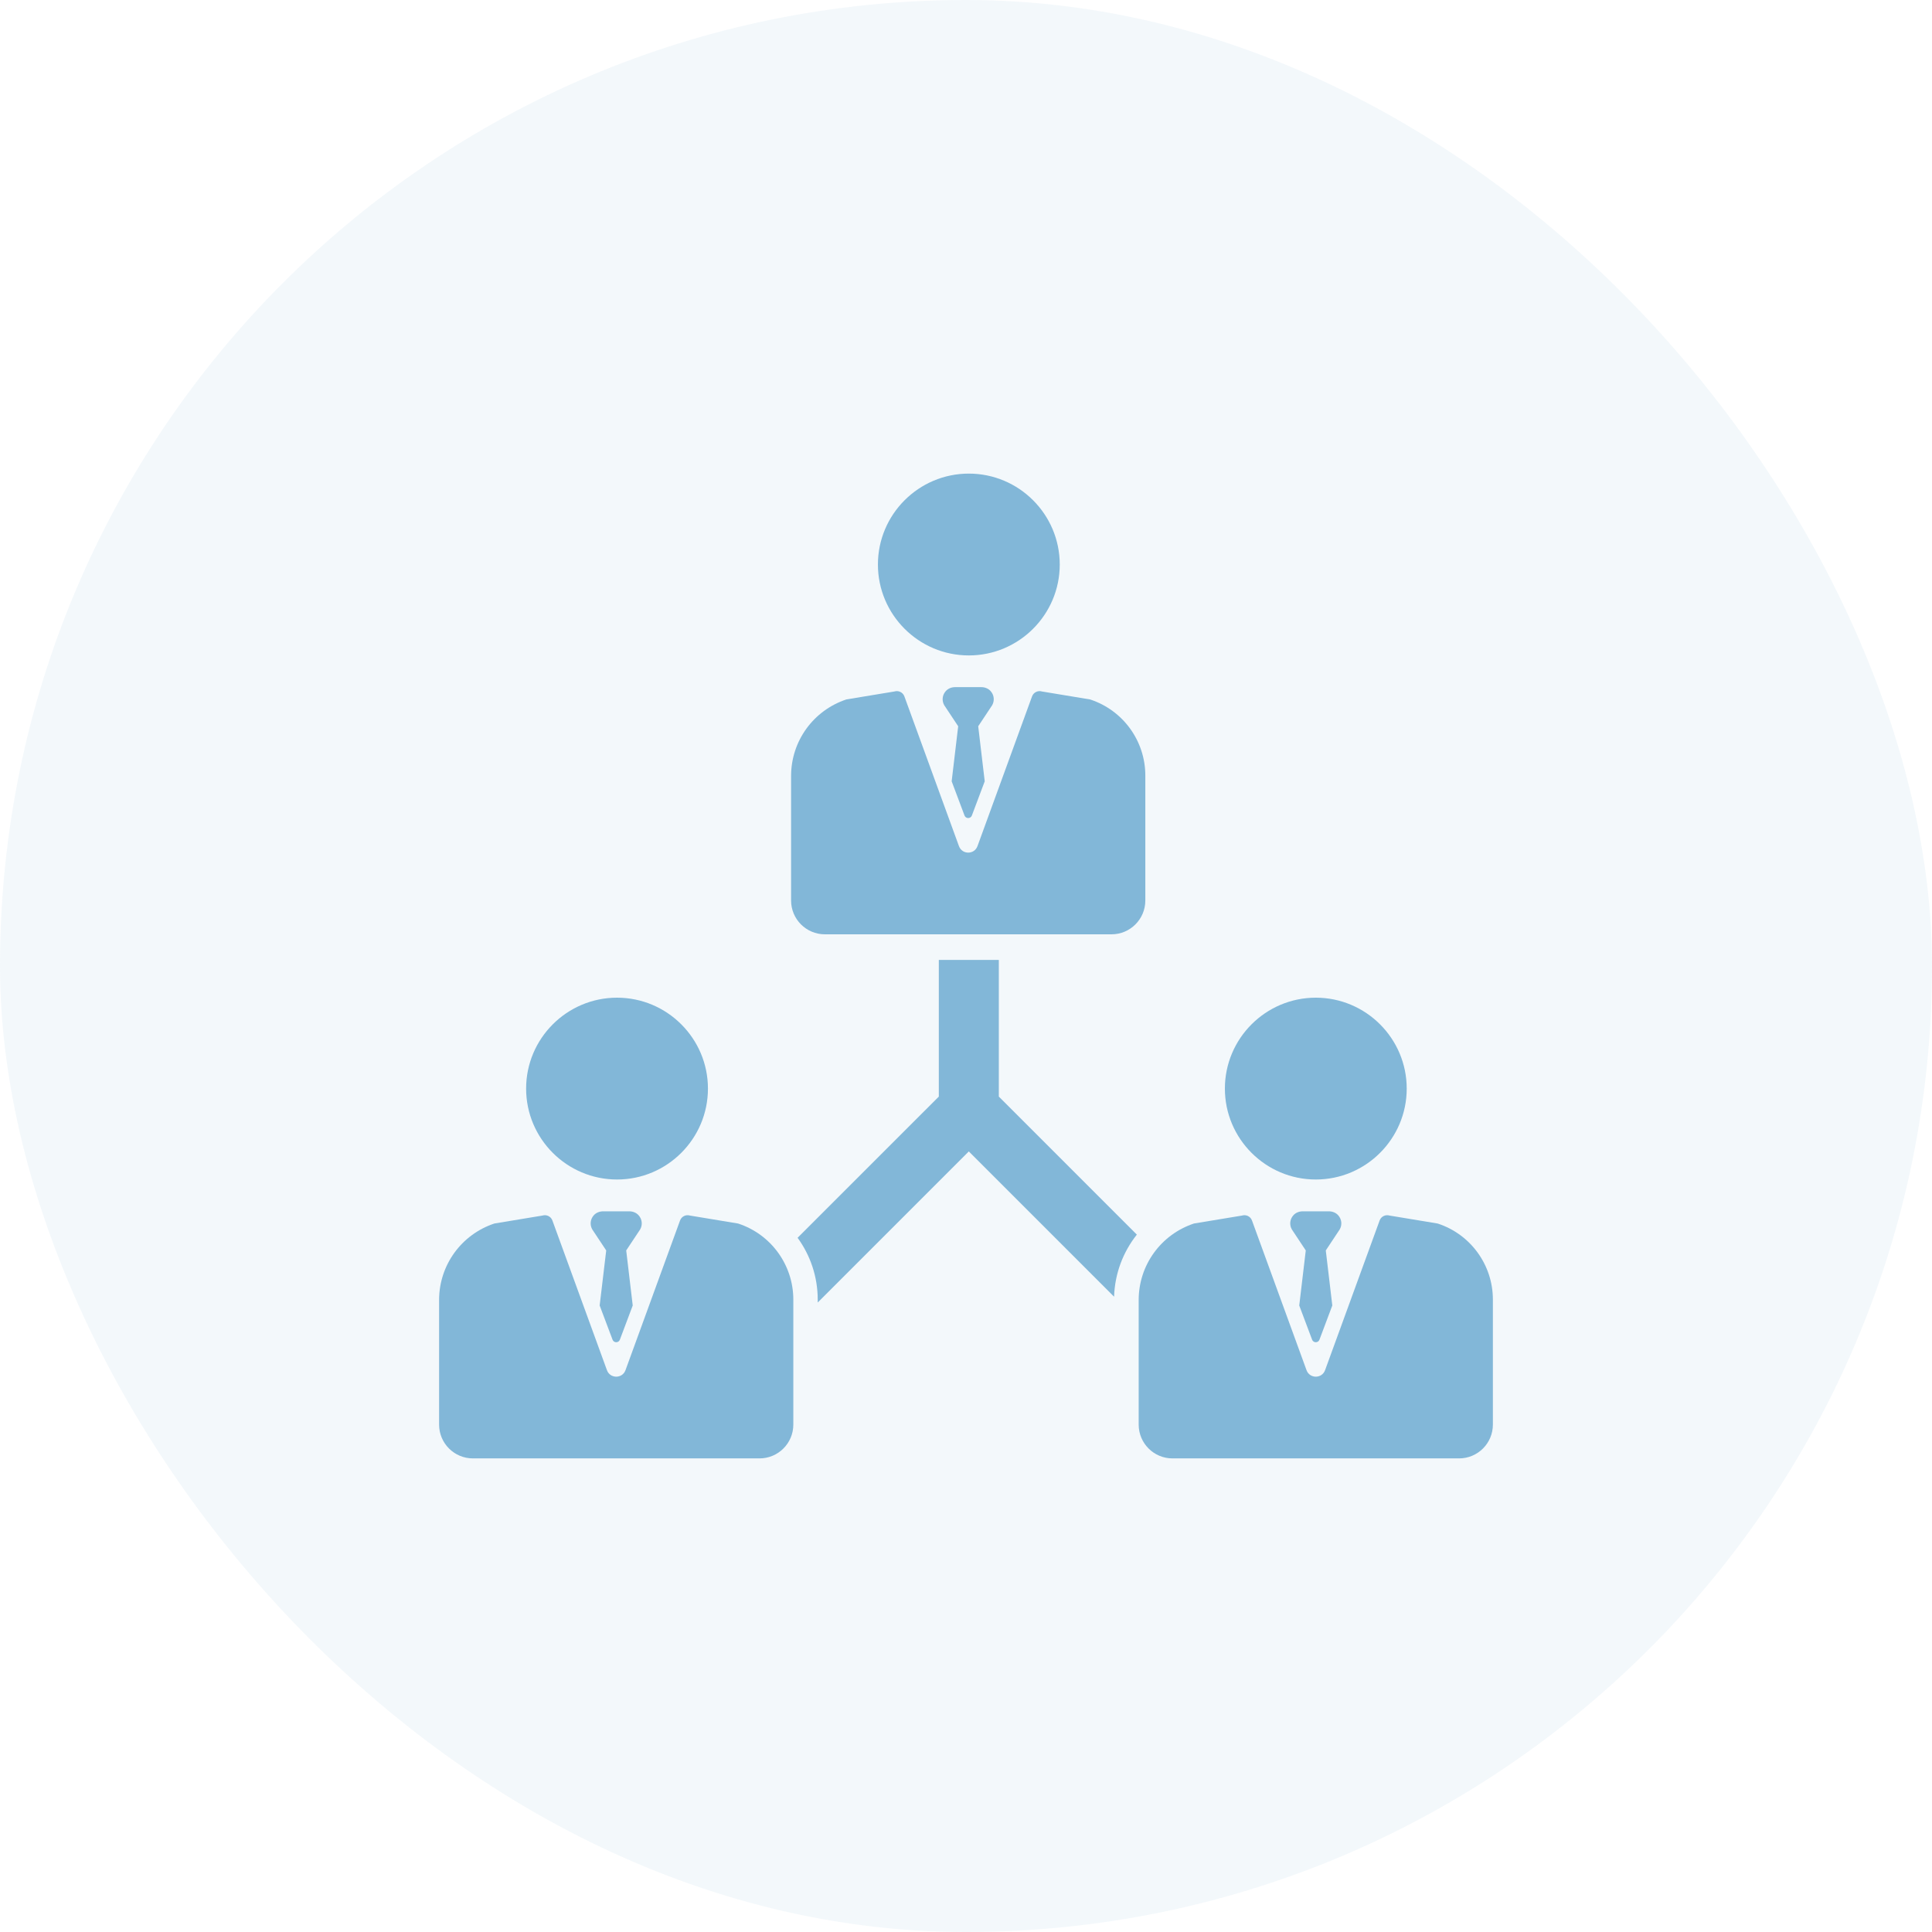 <svg width="88" height="88" viewBox="0 0 88 88" fill="none" xmlns="http://www.w3.org/2000/svg">
<rect width="88" height="88" rx="44" fill="#82B7D8" fill-opacity="0.1"/>
<path d="M44.129 29.854C46.413 29.854 48.27 27.997 48.27 25.713C48.27 23.43 46.413 21.572 44.129 21.572C41.846 21.572 39.988 23.43 39.988 25.713C39.988 27.997 41.846 29.854 44.129 29.854Z" fill="#82B7D8"/>
<path d="M37.572 42.557H50.628C51.478 42.557 52.168 41.867 52.168 41.017V35.325C52.168 33.749 51.155 32.352 49.658 31.861L49.651 31.859L47.46 31.496C47.274 31.439 47.075 31.537 47.008 31.721L44.523 38.54C44.379 38.934 43.823 38.934 43.679 38.54L41.194 31.721C41.14 31.573 41 31.48 40.85 31.48C40.814 31.48 40.778 31.485 40.742 31.496L38.551 31.858C37.041 32.361 36.033 33.761 36.033 35.344V41.017C36.033 41.867 36.722 42.557 37.572 42.557Z" fill="#82B7D8"/>
<path d="M28.105 53.725C30.388 53.725 32.246 51.868 32.246 49.584C32.246 47.301 30.388 45.443 28.105 45.443C25.822 45.443 23.964 47.301 23.964 49.584C23.964 51.868 25.822 53.725 28.105 53.725Z" fill="#82B7D8"/>
<path d="M33.625 55.732L33.618 55.73L31.427 55.367C31.241 55.31 31.042 55.408 30.975 55.592L28.49 62.411C28.346 62.804 27.79 62.804 27.646 62.411L25.161 55.592C25.107 55.444 24.967 55.351 24.817 55.351C24.781 55.351 24.745 55.356 24.709 55.367L22.518 55.729C21.009 56.232 20 57.632 20 59.214V64.888C20 65.738 20.689 66.428 21.54 66.428H34.595C35.446 66.428 36.135 65.738 36.135 64.888V59.196C36.135 57.62 35.122 56.222 33.625 55.732Z" fill="#82B7D8"/>
<path d="M59.933 53.725C62.216 53.725 64.074 51.868 64.074 49.584C64.074 47.301 62.216 45.443 59.933 45.443C57.65 45.443 55.792 47.301 55.792 49.584C55.792 51.868 57.65 53.725 59.933 53.725Z" fill="#82B7D8"/>
<path d="M65.49 55.732L65.483 55.73L63.292 55.367C63.106 55.31 62.907 55.408 62.84 55.592L60.355 62.411C60.211 62.804 59.655 62.804 59.511 62.411L57.026 55.592C56.972 55.444 56.832 55.351 56.682 55.351C56.646 55.351 56.61 55.356 56.574 55.367L54.383 55.729C52.873 56.232 51.865 57.632 51.865 59.214V64.888C51.865 65.738 52.554 66.428 53.404 66.428H66.46C67.31 66.428 67.999 65.738 67.999 64.888V59.196C68 57.62 66.987 56.222 65.49 55.732Z" fill="#82B7D8"/>
<path d="M45.495 43.722H42.762V49.948L36.329 56.38C36.911 57.178 37.246 58.155 37.246 59.195V59.328L44.128 52.446L50.745 59.063C50.779 58.009 51.154 57.025 51.782 56.235L45.495 49.948V43.722Z" fill="#82B7D8"/>
<path d="M45.118 31.475C45.011 31.357 44.853 31.298 44.694 31.298H43.507C43.347 31.298 43.19 31.357 43.082 31.475C42.916 31.656 42.891 31.919 43.01 32.124L43.644 33.08L43.347 35.587L43.932 37.144C43.989 37.3 44.211 37.3 44.268 37.144L44.853 35.587L44.556 33.08L45.191 32.124C45.309 31.919 45.285 31.656 45.118 31.475Z" fill="#82B7D8"/>
<path d="M29.085 55.351C28.978 55.233 28.82 55.174 28.661 55.174H27.474C27.314 55.174 27.157 55.233 27.049 55.351C26.883 55.532 26.859 55.794 26.977 55.999L27.612 56.956L27.314 59.463L27.9 61.019C27.957 61.176 28.178 61.176 28.235 61.019L28.82 59.463L28.523 56.956L29.158 55.999C29.276 55.795 29.252 55.532 29.085 55.351Z" fill="#82B7D8"/>
<path d="M60.95 55.351C60.843 55.233 60.685 55.174 60.526 55.174H59.339C59.179 55.174 59.022 55.233 58.914 55.351C58.748 55.532 58.723 55.794 58.842 55.999L59.476 56.956L59.179 59.463L59.764 61.019C59.821 61.176 60.043 61.176 60.1 61.019L60.685 59.463L60.388 56.956L61.022 55.999C61.141 55.795 61.117 55.532 60.95 55.351Z" fill="#82B7D8"/>
</svg>
